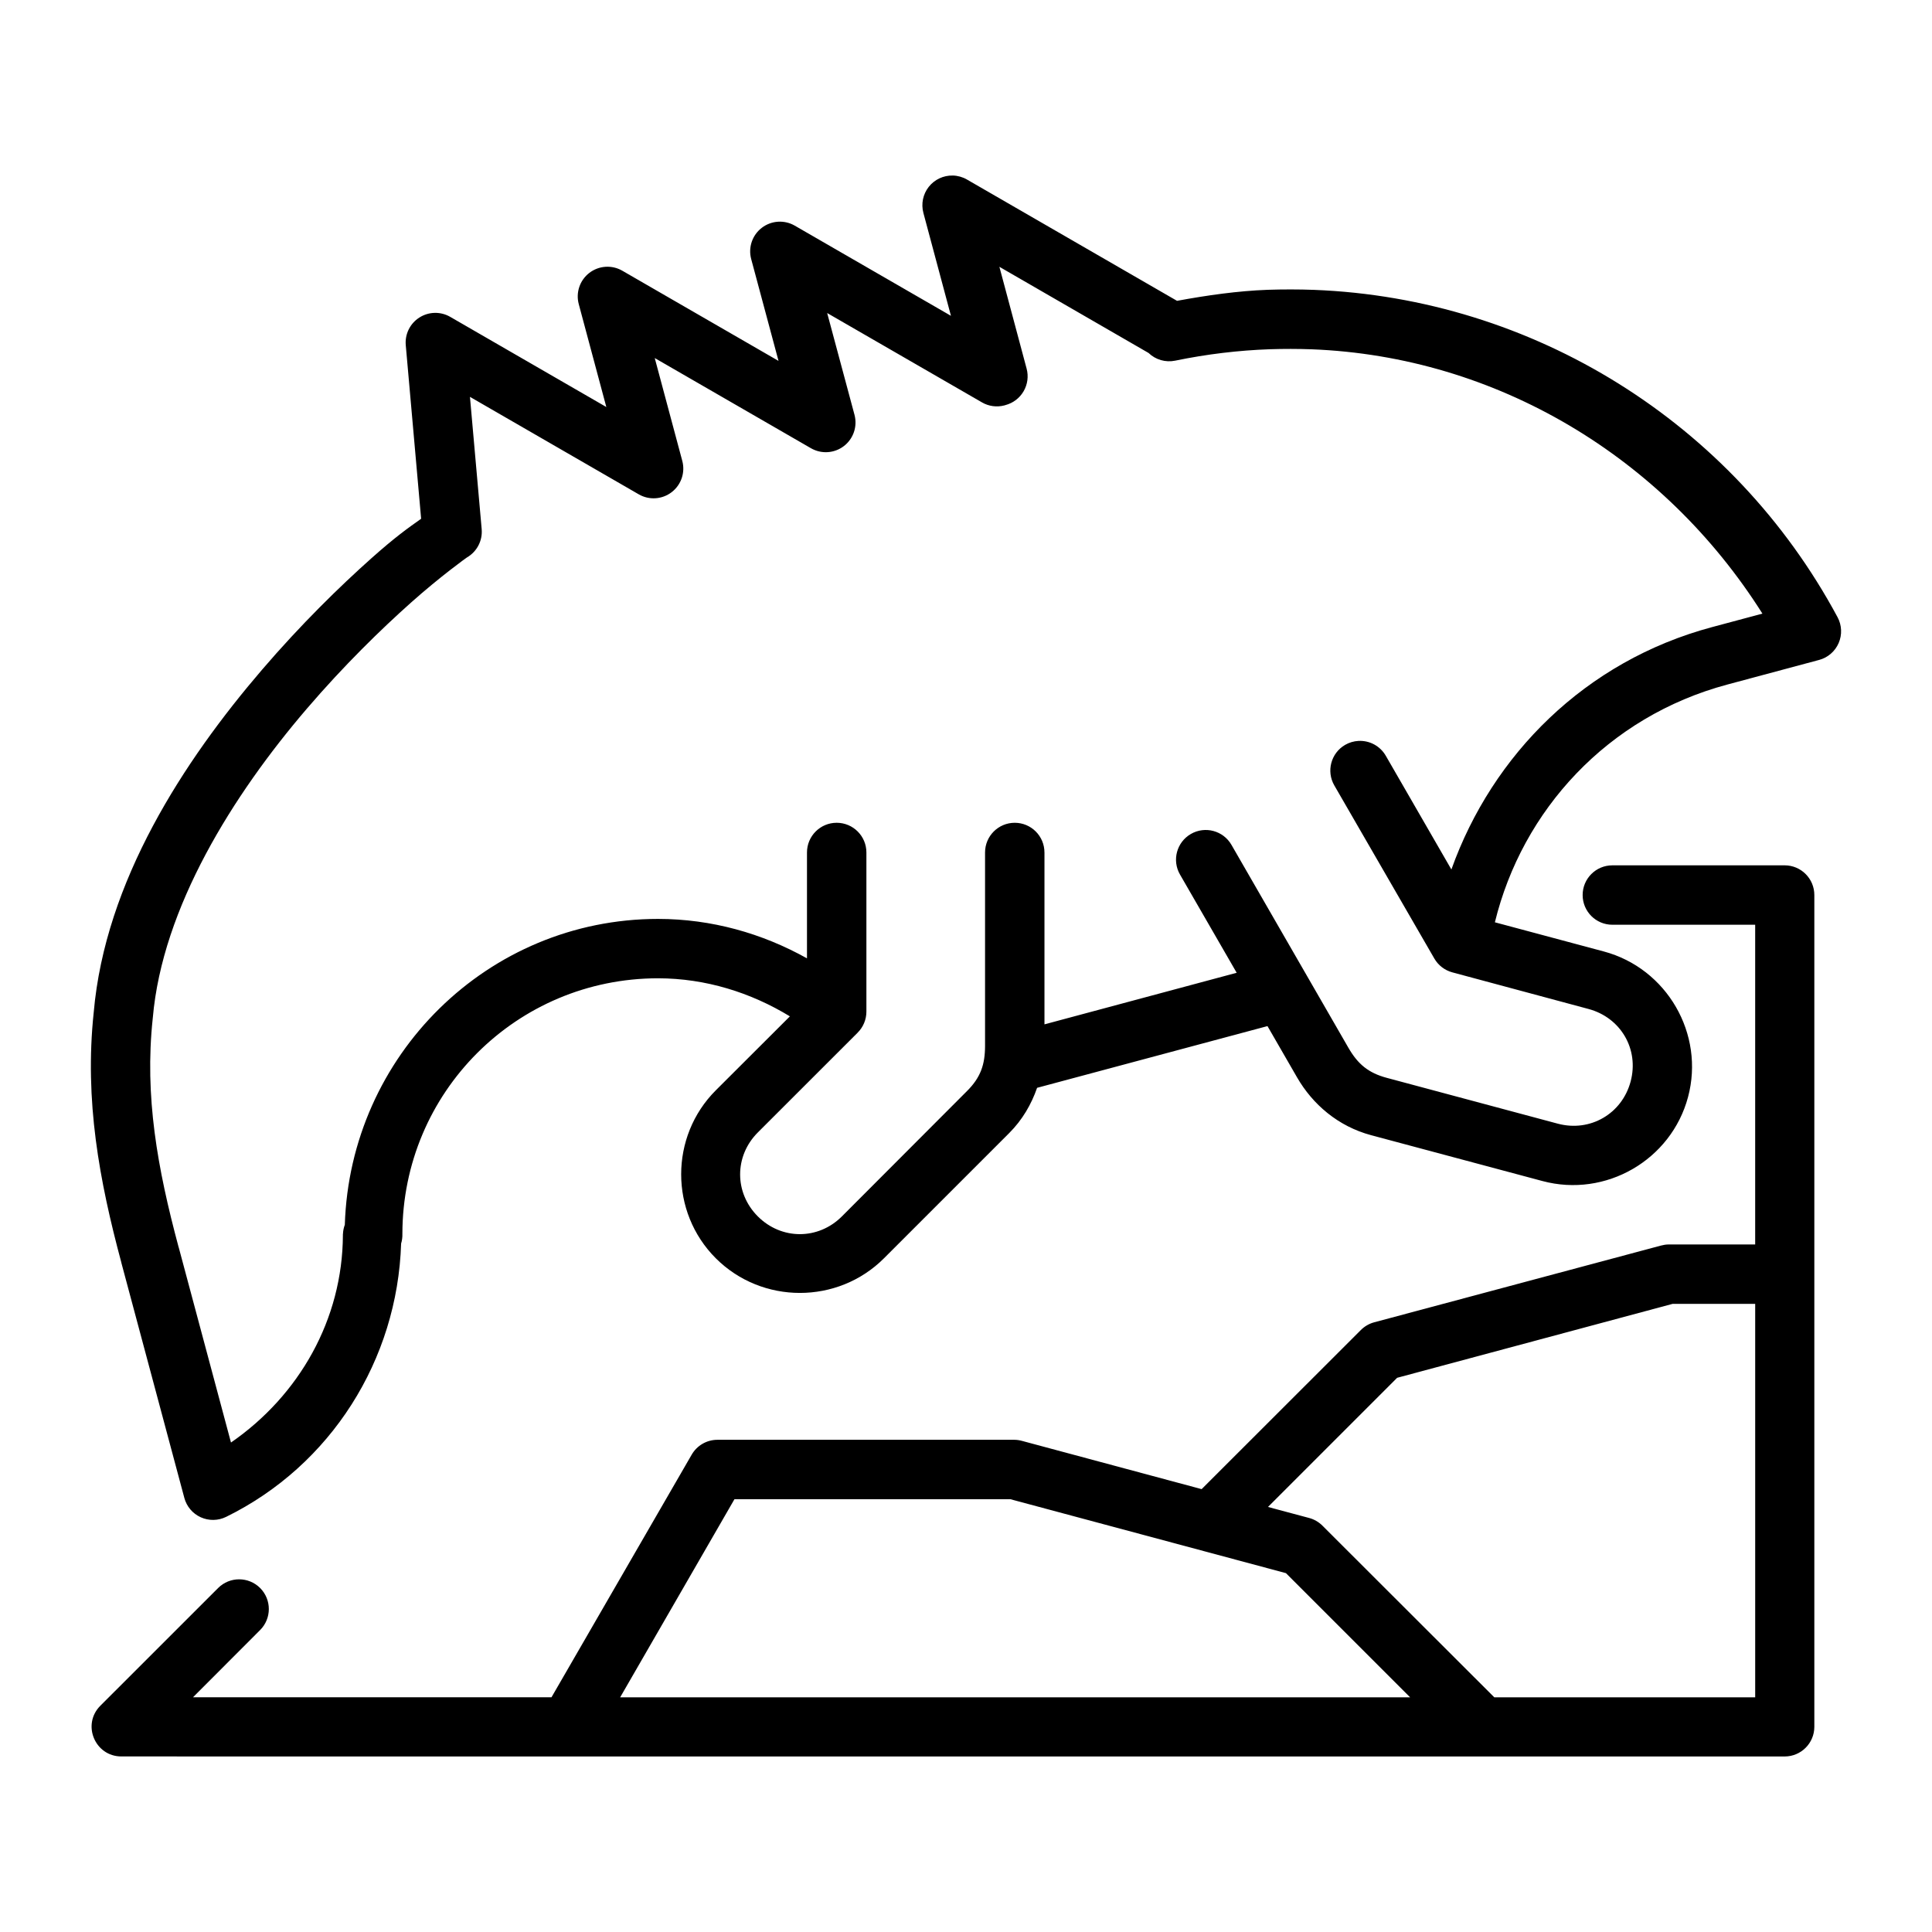 <?xml version="1.0" encoding="UTF-8"?>
<!-- Uploaded to: ICON Repo, www.iconrepo.com, Generator: ICON Repo Mixer Tools -->
<svg fill="#000000" width="800px" height="800px" version="1.1" viewBox="144 144 512 512" xmlns="http://www.w3.org/2000/svg">
 <path d="m396.5 190.52c-2.477-0.059-4.84 1.051-6.375 3-1.531 1.949-2.059 4.504-1.418 6.902l7.305 27.273-41.391-23.895c-2.758-1.594-6.207-1.371-8.734 0.57-2.531 1.938-3.641 5.211-2.812 8.289l7.242 26.984-41.391-23.895c-2.758-1.598-6.207-1.371-8.734 0.566-2.531 1.938-3.641 5.211-2.812 8.289l7.305 27.262-41.375-23.895c-2.543-1.469-5.691-1.398-8.164 0.18-2.477 1.574-3.871 4.398-3.613 7.324l4.074 46.004c-3.492 2.465-6.871 4.852-13.16 10.453-8.332 7.422-18.684 17.52-29.027 29.582-20.668 24.105-41.562 56.012-44.586 90.82-2.473 23.312 1.5 44.582 7.332 66.281l-0.016-0.016 16.699 62.348-0.004-0.004c0.605 2.281 2.203 4.172 4.348 5.148 2.148 0.977 4.621 0.938 6.738-0.105 27.777-13.648 45.406-41.617 46.371-72.434v0.004c0.25-0.828 0.367-1.691 0.336-2.555 0.031-37.5 30.25-67.73 67.758-67.742 12.598 0.016 24.539 3.758 34.934 10.086l-19.633 19.602c-12.238 12.238-12.238 32.273 0 44.512 12.242 12.242 32.332 12.242 44.57 0l33.18-33.18c3.512-3.512 5.883-7.641 7.394-11.992l61.055-16.359 7.84 13.59c4.129 7.152 10.859 12.973 19.648 15.328l45.387 12.145c16.723 4.481 34.094-5.527 38.574-22.246 4.481-16.719-5.59-34.113-22.309-38.59l-28.875-7.734c7.238-29.66 29.824-54.492 61.609-63.008l24.309-6.519 0.004 0.004c2.32-0.625 4.231-2.273 5.184-4.484 0.953-2.207 0.844-4.727-0.297-6.848-27.715-51.613-80.738-84.508-138.76-86.746-4.066-0.148-8.164-0.148-12.27-0.016-7.961 0.297-15.996 1.449-24.016 2.922l-55.672-32.148h0.004c-1.145-0.66-2.434-1.023-3.754-1.059zm12.348 24.184 39.527 22.832c1.871 1.805 4.512 2.57 7.059 2.043 8.398-1.734 16.77-2.731 25.062-3.027 3.719-0.117 7.422-0.117 11.102 0.016 48.98 1.891 93.293 28.59 119.46 70.047l-13.375 3.582c-33.59 9-58.191 33.824-69.051 64.223l-17.391-30.148c-1.484-2.566-4.281-4.082-7.242-3.922-1.238 0.066-2.445 0.422-3.519 1.043-3.762 2.176-5.047 6.984-2.875 10.75l26.508 45.879c1.043 1.805 2.758 3.117 4.766 3.66l36.086 9.703c8.559 2.293 13.457 10.676 11.164 19.234-2.293 8.555-10.742 13.453-19.297 11.164l-45.324-12.145c-4.894-1.312-7.668-3.644-10.164-7.965l-30.996-53.781c-2.172-3.766-6.981-5.059-10.746-2.891-3.773 2.172-5.07 6.992-2.891 10.762l15.02 26.031-50.938 13.668v-45.539l-0.004-0.008c0-4.348-3.523-7.871-7.871-7.871-4.348 0-7.871 3.523-7.871 7.871v51.23c0 4.988-1.18 8.395-4.766 11.977l-33.18 33.242c-6.262 6.262-16 6.262-22.262 0-6.266-6.266-6.266-15.996 0-22.262l26.445-26.43-0.004-0.004c1.488-1.477 2.324-3.484 2.324-5.578v-42.176c0-4.348-3.527-7.871-7.875-7.871-4.348 0-7.871 3.523-7.871 7.871v28.059c-11.871-6.644-25.312-10.438-39.438-10.453h-0.016c-45.16 0.008-81.629 36.227-83.023 81.059v-0.004c-0.293 0.781-0.457 1.598-0.492 2.43 0 0.016-0.016 0.031-0.016 0.059v0.121 0.117c-0.094 22.379-11.598 42.5-29.66 54.98l-13.852-51.723c-0.004-0.004-0.012-0.008-0.016-0.012-5.637-20.984-9.07-40.035-6.871-60.625 0.004-0.051 0.008-0.102 0.016-0.148 2.523-29.277 21.301-59.191 40.867-82.012 9.781-11.41 19.691-21.059 27.566-28.074s14.73-11.91 14.82-11.961c2.656-1.535 4.18-4.469 3.906-7.519l-3.106-35.039 44.727 25.828c2.754 1.594 6.195 1.371 8.723-0.566 2.527-1.934 3.641-5.199 2.824-8.273l-7.305-27.273 41.391 23.895v-0.004c2.758 1.598 6.207 1.371 8.734-0.566 2.527-1.938 3.637-5.211 2.812-8.289l-7.242-26.969 41.02 23.676v0.004c1.801 1.043 3.938 1.328 5.949 0.801l0.293-0.09c2.023-0.535 3.75-1.852 4.797-3.66 1.051-1.809 1.34-3.961 0.801-5.981zm162.44 158.62c-2.172 0-4.141 0.879-5.566 2.305-1.426 1.426-2.305 3.391-2.305 5.566 0 4.348 3.523 7.871 7.871 7.871h37.852v84.73h-22.953c-0.688 0.008-1.367 0.117-2.031 0.297l-76.016 20.34c-1.348 0.367-2.574 1.094-3.551 2.09l-42.145 42.113-47.57-12.777c-0.66-0.18-1.344-0.297-2.031-0.297h-78.75c-2.809 0.012-5.398 1.516-6.797 3.953l-37.145 64.281h-95.004l17.789-17.82c3.074-3.074 3.074-8.059 0-11.133s-8.059-3.074-11.133 0l-31.227 31.211c-4.934 4.965-1.418 13.418 5.582 13.422l440.82 0.008c4.324-0.016 7.824-3.519 7.84-7.84v-220.42c0.016-4.348-3.492-7.887-7.84-7.902zm15.945 116.22h21.91v104.26h-69.141l-45.57-45.512c-0.984-0.98-2.211-1.68-3.551-2.027l-10.855-2.906 34.227-34.227zm-248.6 51.77h73.156l73 19.586 32.902 32.902h-209.34z"/>
</svg>